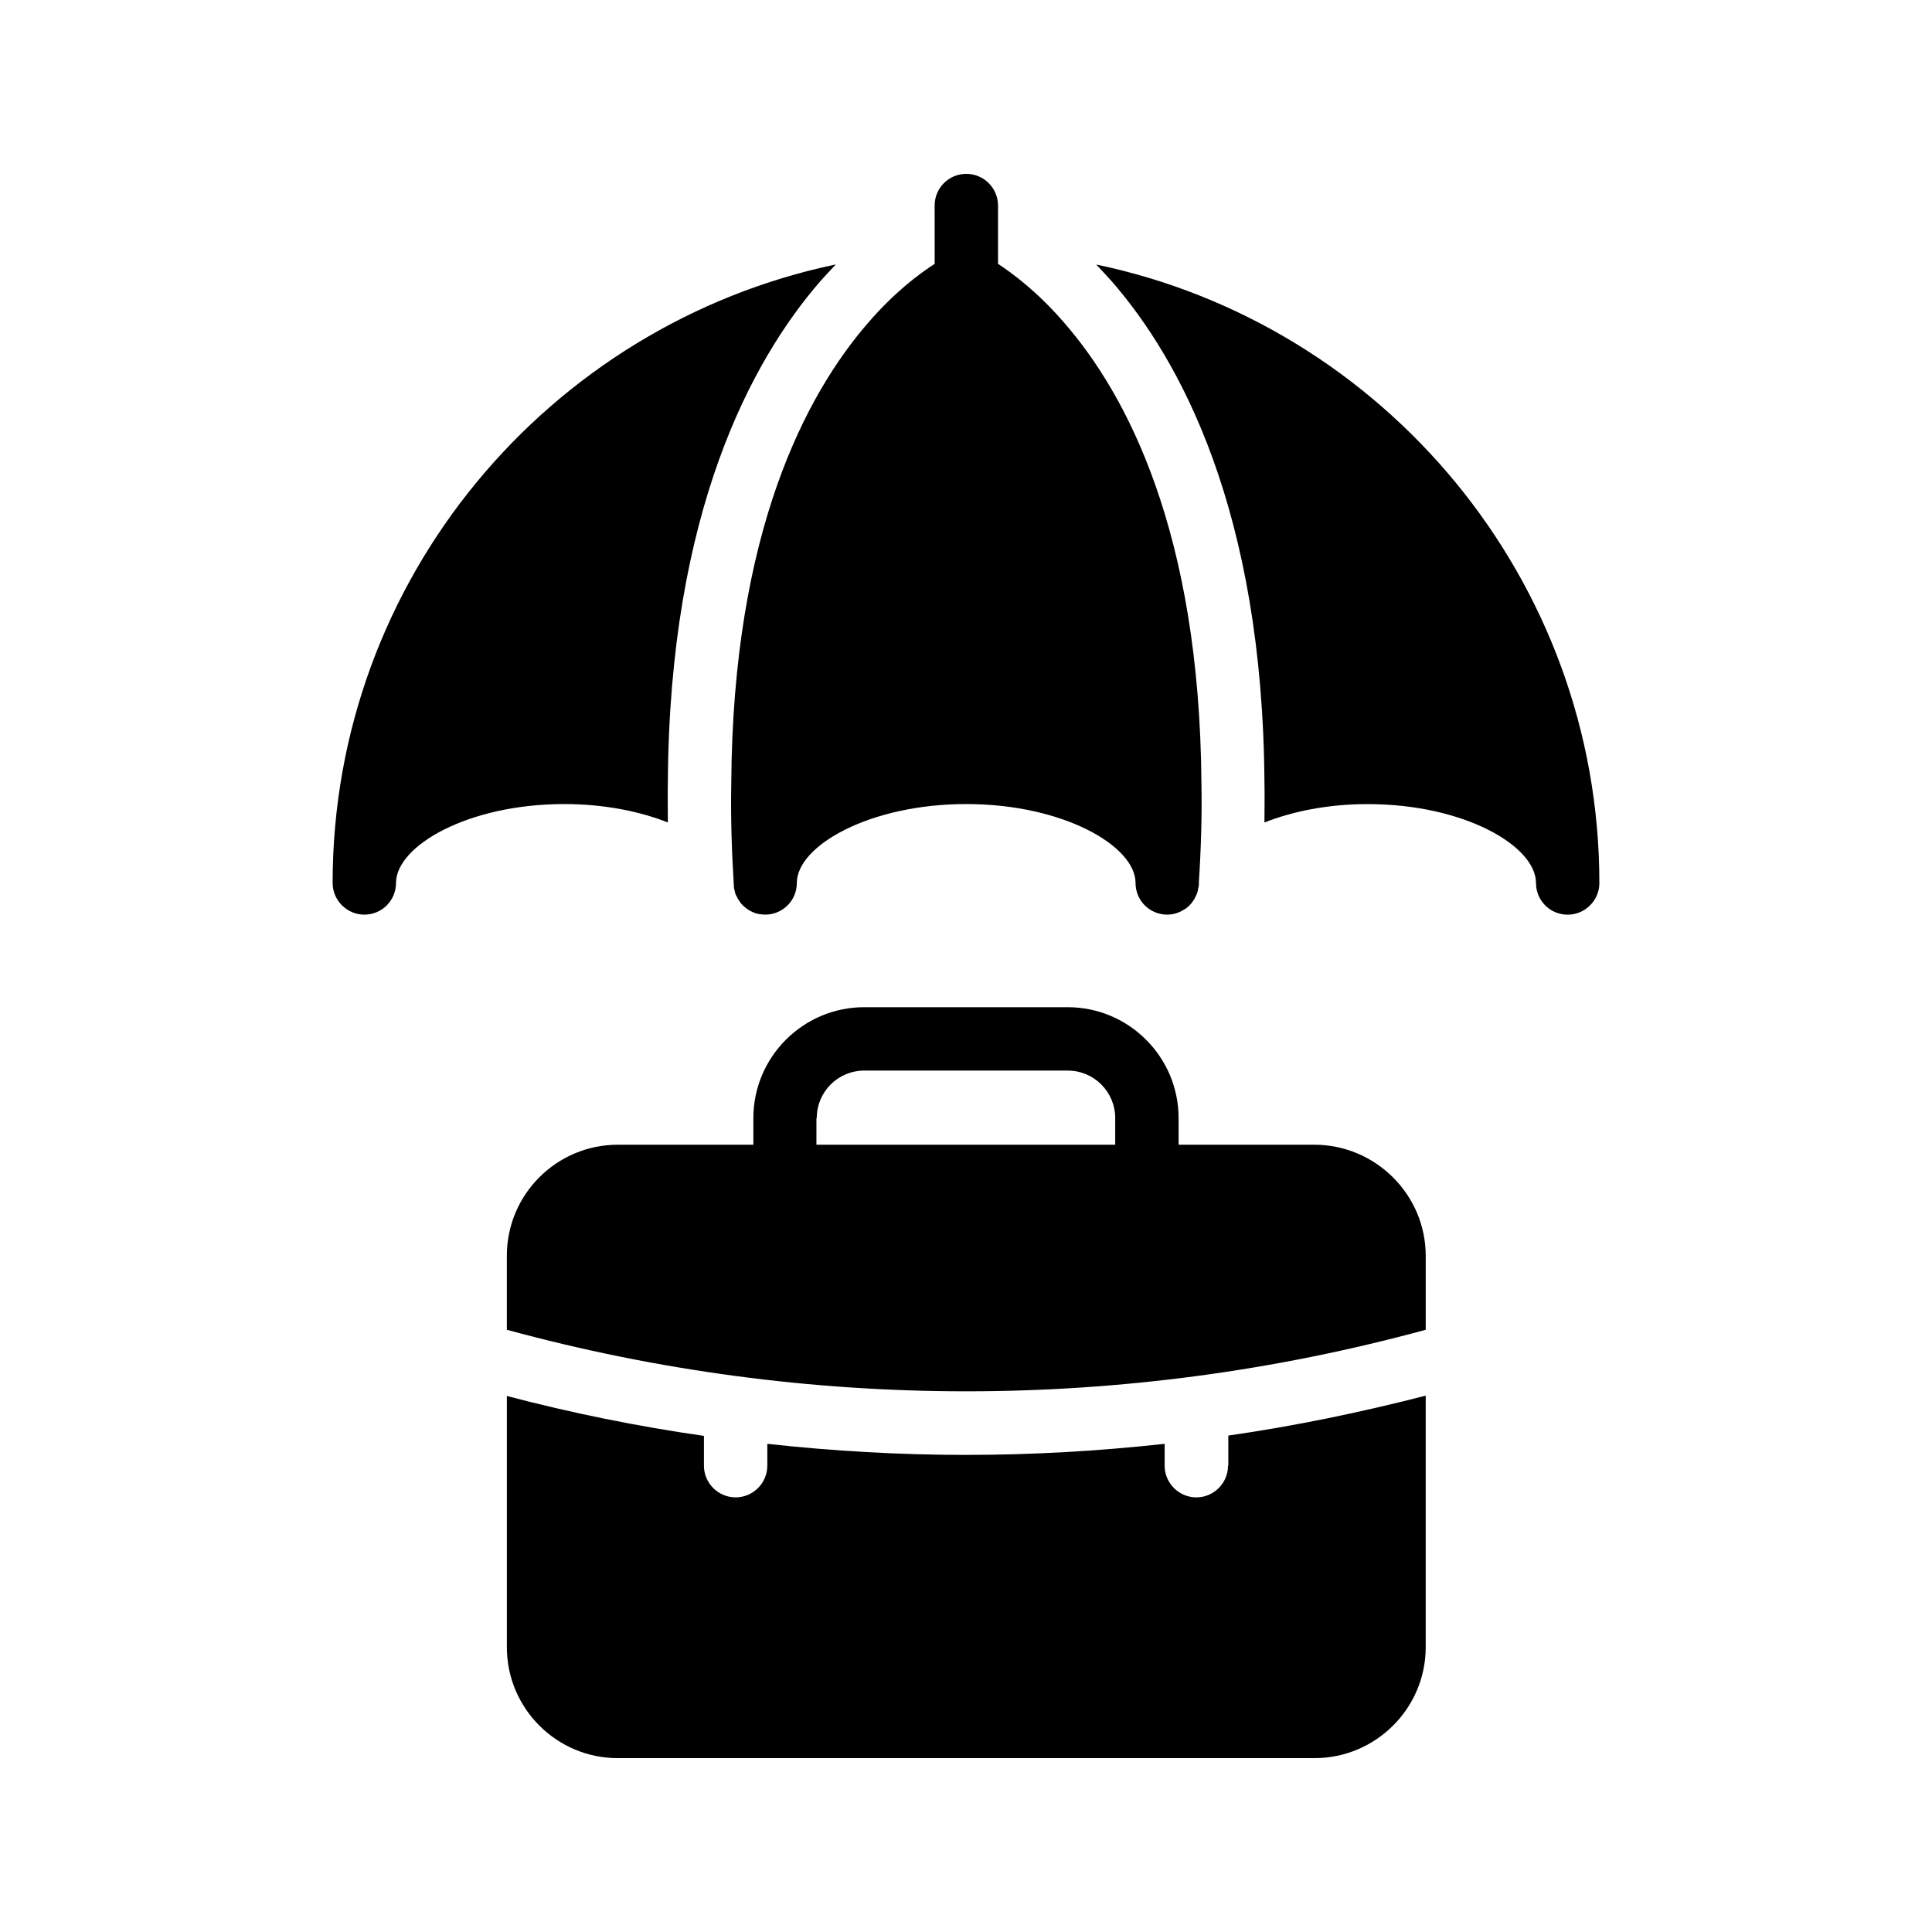 <?xml version="1.0" encoding="UTF-8"?>
<!-- Uploaded to: ICON Repo, www.iconrepo.com, Generator: ICON Repo Mixer Tools -->
<svg fill="#000000" width="800px" height="800px" version="1.1" viewBox="144 144 512 512" xmlns="http://www.w3.org/2000/svg">
 <g>
  <path d="m492.28 447.36h-35.938l-0.004-7.051c0-16.207-13.184-29.391-29.391-29.391h-53.906c-16.207 0-29.391 13.184-29.391 29.391v7.055h-35.938c-16.207 0-29.391 13.184-29.391 29.391v19.648c79.77 21.746 163.74 21.746 243.51 0v-19.566c0.004-16.293-13.348-29.477-29.551-29.477zm-131.83-7.051c0-6.969 5.625-12.594 12.594-12.594h53.906c6.969 0 12.594 5.625 12.594 12.594v7.055h-79.184l0.008-7.055z"/>
  <path d="m469.44 532.42c0 4.617-3.777 8.398-8.398 8.398-4.617 0-8.398-3.777-8.398-8.398v-5.793c-17.551 1.93-35.098 2.938-52.648 2.938-17.551 0-35.184-1.008-52.648-2.938v5.793c0 4.617-3.777 8.398-8.398 8.398-4.617 0-8.398-3.777-8.398-8.398v-7.894c-17.551-2.519-35.016-6.047-52.227-10.578v66.586c0 16.207 13.184 29.391 29.391 29.391h184.64c16.207 0 29.473-13.184 29.473-29.391v-66.672c-17.297 4.449-34.762 8.062-52.312 10.578l0.004 7.981z"/>
  <path d="m567.85 378c0 4.617-3.777 8.398-8.398 8.398-4.703 0-8.398-3.777-8.398-8.398 0-9.824-19.062-20.906-44.586-20.906-10.578 0-19.902 1.93-27.375 4.871 0-3.695 0.082-7.223 0-10.664-0.504-71.961-22.336-111.93-40.473-132.75-1.426-1.594-2.769-3.023-4.113-4.449 76.078 15.863 133.34 83.375 133.34 163.9z"/>
  <path d="m361.38 218.54c-18.137 20.906-39.969 61.043-40.391 132.67-0.082 3.441 0 7.055 0 10.746-7.473-2.938-16.879-4.871-27.457-4.871-25.527 0-44.586 11.082-44.586 20.906 0 4.617-3.695 8.398-8.398 8.398-4.617 0-8.398-3.777-8.398-8.398 0-80.527 57.266-147.95 133.34-163.91-1.34 1.434-2.684 2.863-4.109 4.457z"/>
  <path d="m426.03 229.54c16.457 18.895 35.855 55.25 36.359 121.92 0.168 8.312-0.082 17.047-0.672 26.281v0.754c0 0.25-0.082 0.586-0.168 0.84-0.082 0.84-0.336 1.594-0.754 2.352-0.168 0.418-0.418 0.84-0.754 1.258-0.25 0.418-0.672 0.84-1.008 1.176s-0.754 0.672-1.258 0.922c-1.258 0.84-2.856 1.344-4.449 1.344-4.703 0-8.398-3.777-8.398-8.398 0-9.824-19.23-20.906-44.84-20.906-25.695 0-44.922 11.082-44.922 20.906 0 4.617-3.695 8.398-8.398 8.398-0.586 0-1.176-0.082-1.68-0.168-0.586-0.082-1.09-0.25-1.594-0.504-0.922-0.336-1.68-0.922-2.434-1.594-0.418-0.336-0.754-0.754-1.008-1.176-0.336-0.418-0.586-0.84-0.754-1.258-0.336-0.504-0.504-1.008-0.586-1.594-0.168-0.504-0.25-1.008-0.25-1.594-0.586-9.488-0.84-18.473-0.672-26.953 0.418-66.672 19.816-103.03 36.273-122.01 6.969-8.062 13.352-12.848 17.633-15.617l-0.008-15.449c0-4.617 3.695-8.398 8.398-8.398 4.617 0 8.398 3.777 8.398 8.398v15.449c4.191 2.769 10.574 7.555 17.543 15.617z"/>
 </g>
</svg>